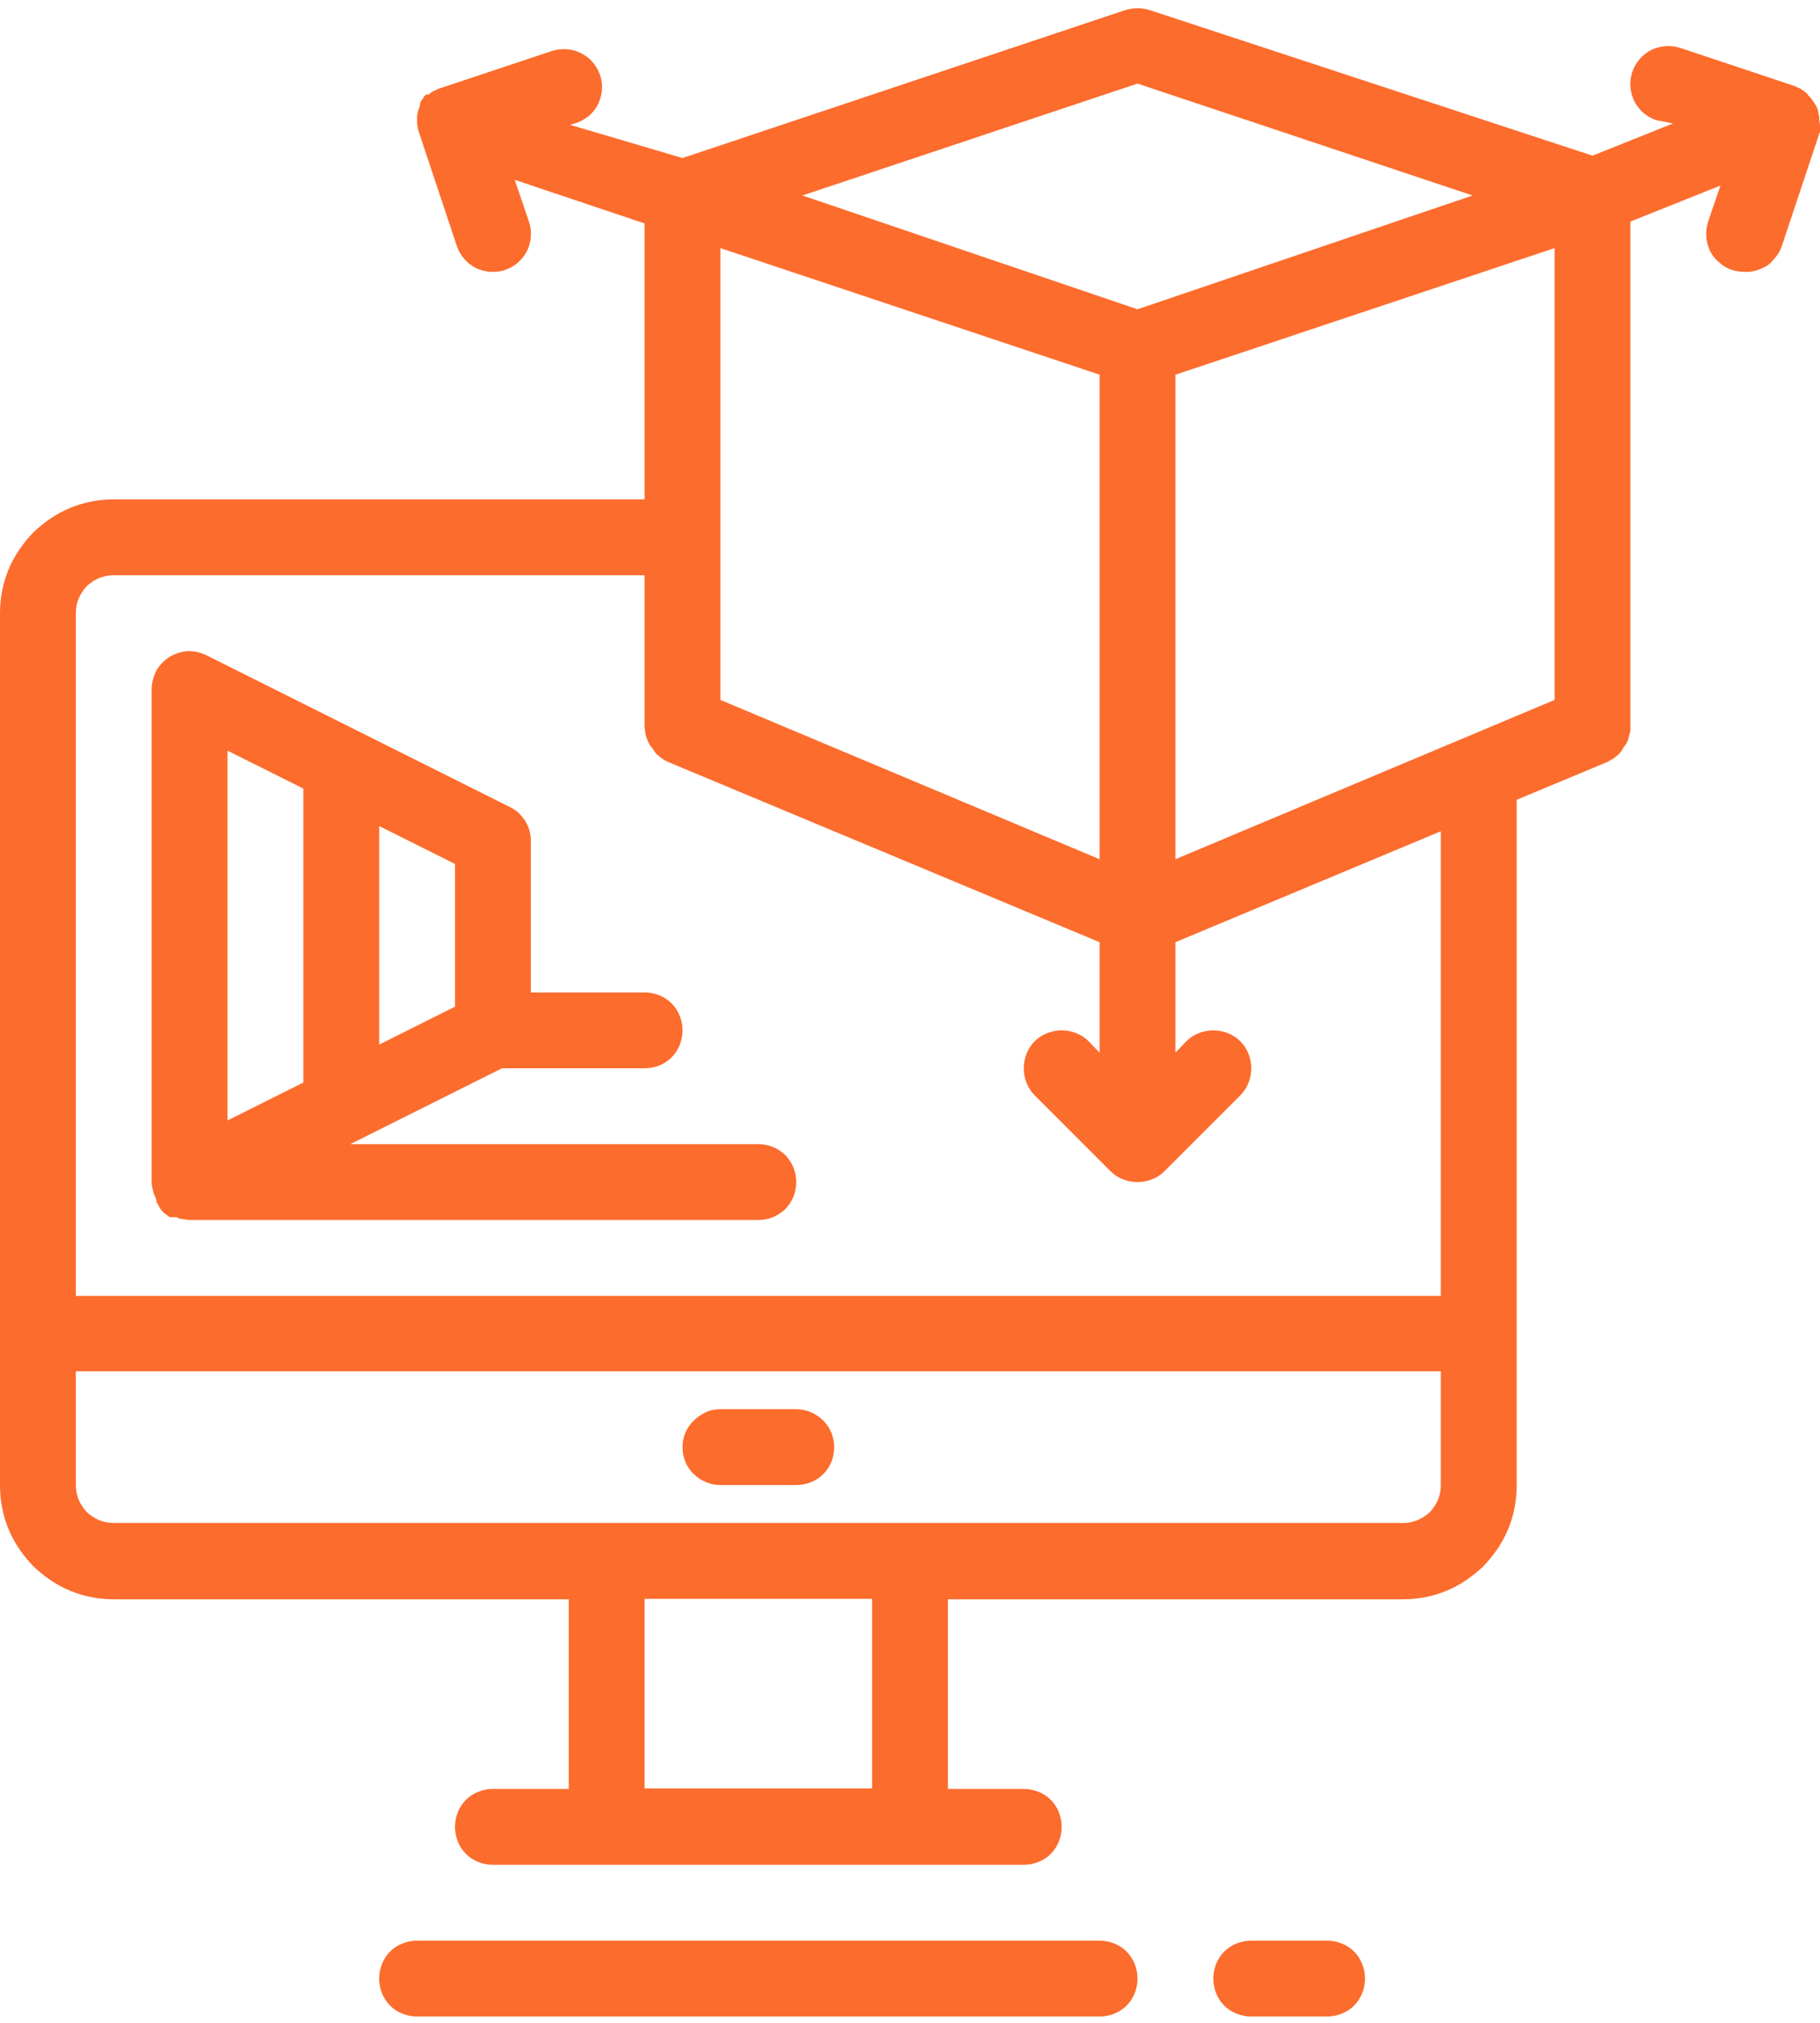 <svg xmlns="http://www.w3.org/2000/svg" viewBox="0 0 384 424" width="63" height="70"><title>Designing Scalable AI Architecture</title><style>		.s0 { fill: #fc6c2d } 	</style><g id="_16"><path class="s0" d="m384 26.4l-8 24q-0.4 1.3-1.2 2.3-0.8 1.1-1.8 1.9-1.1 0.7-2.4 1.1-1.3 0.4-2.6 0.3-0.3 0-0.6 0-0.4-0.1-0.7-0.1-0.3-0.1-0.6-0.1-0.3-0.1-0.7-0.2-1.5-0.5-2.7-1.6-1.2-1-1.9-2.4-0.7-1.5-0.8-3.1-0.1-1.5 0.4-3.1l2.6-7.6-19 7.6v106.6q0 0.4 0 0.8-0.1 0.4-0.2 0.8-0.1 0.3-0.2 0.7-0.1 0.4-0.2 0.7-0.1 0.2-0.2 0.4-0.1 0.1-0.2 0.3-0.1 0.1-0.2 0.3-0.1 0.1-0.2 0.2-0.1 0.2-0.2 0.4-0.1 0.2-0.2 0.3-0.1 0.2-0.3 0.4-0.1 0.1-0.2 0.3-0.3 0.3-0.6 0.5-0.3 0.3-0.6 0.5-0.3 0.2-0.7 0.4-0.3 0.2-0.7 0.4l-19.2 8q0 0 0.1 0.1 0 0.1 0 0.2 0 0.1 0 0.1 0 0.1 0 0.2v144c0 3.2-0.6 6.3-1.8 9.2-1.2 2.9-3 5.5-5.2 7.8-2.3 2.2-4.9 4-7.8 5.2-2.9 1.2-6 1.8-9.2 1.8h-96v40h16c2.1 0 4.2 0.8 5.7 2.3 1.5 1.5 2.3 3.6 2.3 5.7 0 2.1-0.8 4.2-2.3 5.7-1.5 1.5-3.6 2.3-5.7 2.3h-112c-2.1 0-4.2-0.8-5.7-2.3-1.5-1.5-2.3-3.6-2.3-5.7 0-2.1 0.8-4.2 2.3-5.7 1.5-1.5 3.6-2.3 5.7-2.3h16v-40h-96c-3.2 0-6.3-0.6-9.2-1.8-2.9-1.2-5.5-3-7.8-5.2-2.2-2.3-4-4.9-5.2-7.8-1.2-2.9-1.8-6-1.8-9.2v-32-152c0-3.2 0.6-6.3 1.8-9.2 1.2-2.9 3-5.5 5.2-7.8 2.3-2.2 4.9-4 7.8-5.2 2.9-1.2 6-1.8 9.2-1.8h112v-58.2l-27.4-9.2 3 8.8c0.7 2.1 0.5 4.3-0.4 6.2-1 1.9-2.6 3.3-4.6 4-2.1 0.7-4.3 0.5-6.2-0.4-1.9-1-3.3-2.6-4-4.6l-8-24q-0.1-0.3-0.2-0.7-0.1-0.3-0.1-0.6-0.1-0.3-0.1-0.6 0-0.4 0-0.7 0-0.1 0-0.2 0-0.1 0-0.2 0-0.1 0-0.2 0-0.1 0-0.2 0-0.3 0.1-0.6 0-0.2 0.1-0.5 0.1-0.3 0.2-0.5 0-0.3 0.2-0.6v-0.4q0.1-0.3 0.2-0.6 0.2-0.2 0.4-0.5 0.1-0.2 0.3-0.5 0.2-0.2 0.4-0.4h0.6q0.2-0.2 0.4-0.4 0.3-0.1 0.5-0.3 0.3-0.1 0.5-0.2 0.3-0.2 0.6-0.3l24-8c2-0.6 4.2-0.5 6.1 0.5 1.9 0.9 3.3 2.6 4 4.6 0.7 2 0.5 4.2-0.4 6.1-0.9 1.9-2.6 3.3-4.6 4l-1.3 0.4 23.7 7 93.4-31.2q0.7-0.2 1.3-0.3 0.6-0.1 1.3-0.1 0.7 0 1.3 0.1 0.6 0.1 1.3 0.3l93.4 30.7 17-6.8-3.6-0.7c-2-0.7-3.6-2.1-4.6-4-0.9-1.9-1.1-4.1-0.4-6.2 0.7-2 2.1-3.6 4-4.6 1.9-0.9 4.1-1.1 6.2-0.4l24 8q0.3 0.1 0.6 0.3 0.4 0.1 0.7 0.3 0.3 0.2 0.6 0.4 0.3 0.2 0.5 0.4 0.1 0.1 0.2 0.2 0.1 0.1 0.2 0.1 0 0.1 0.1 0.2 0 0.1 0.1 0.2 0.2 0.1 0.3 0.3 0.2 0.2 0.4 0.4 0.1 0.2 0.2 0.4 0.2 0.2 0.3 0.4l0.5 0.8q0.1 0.3 0.2 0.5 0.1 0.3 0.1 0.5 0.1 0.3 0.1 0.5 0.1 0.3 0.1 0.6c0.1 0.2 0 0.4 0 0.6q0.1 0.3 0.1 0.6 0.1 0.3 0.1 0.7 0 0.3 0 0.6 0 0.3 0 0.6zm-152 381.6h-144c-2.1 0-4.2 0.8-5.7 2.3-1.5 1.5-2.3 3.6-2.3 5.7 0 2.1 0.8 4.2 2.3 5.7 1.5 1.5 3.6 2.3 5.7 2.3h144c2.1 0 4.2-0.8 5.7-2.3 1.5-1.5 2.3-3.6 2.3-5.7 0-2.1-0.8-4.2-2.3-5.7-1.5-1.5-3.6-2.3-5.7-2.3zm48 0h-16c-2.1 0-4.2 0.8-5.7 2.3-1.5 1.5-2.3 3.6-2.3 5.7 0 2.1 0.8 4.2 2.3 5.7 1.5 1.5 3.6 2.3 5.7 2.3h16c2.1 0 4.2-0.8 5.7-2.3 1.5-1.5 2.3-3.6 2.3-5.7 0-2.1-0.8-4.2-2.3-5.7-1.5-1.5-3.6-2.3-5.7-2.3zm24-234l-56 23.4v23.3l2.3-2.4c1.5-1.5 3.6-2.3 5.7-2.3 2.1 0 4.2 0.8 5.7 2.3 1.5 1.5 2.3 3.6 2.3 5.7 0 2.1-0.8 4.2-2.3 5.7l-16 16q-1.1 1.1-2.6 1.7-1.5 0.6-3.1 0.6-1.6 0-3.1-0.6-1.5-0.6-2.6-1.7l-16-16c-1.5-1.5-2.3-3.6-2.3-5.7 0-2.1 0.8-4.2 2.3-5.7 1.5-1.5 3.6-2.3 5.7-2.3 2.1 0 4.2 0.8 5.7 2.3l2.3 2.4v-23.3l-91-38q-0.4-0.2-0.8-0.4-0.3-0.2-0.6-0.4-0.3-0.2-0.6-0.5-0.3-0.2-0.6-0.5-0.1-0.1-0.2-0.3-0.1-0.1-0.2-0.3-0.1-0.1-0.2-0.3-0.1-0.1-0.2-0.3-0.1-0.1-0.3-0.3-0.1-0.2-0.2-0.3-0.1-0.2-0.2-0.4-0.1-0.2-0.2-0.4-0.1-0.3-0.3-0.7-0.1-0.4-0.2-0.7-0.1-0.4-0.1-0.8-0.1-0.4-0.1-0.8v-32h-112q-1.6 0-3.1 0.6-1.4 0.6-2.6 1.7-1.1 1.2-1.7 2.6-0.6 1.5-0.6 3.1v144h288zm-136 74q0 1.6-0.6 3.1-0.6 1.4-1.7 2.6-1.2 1.1-2.6 1.7-1.5 0.6-3.1 0.6h-120q-0.3 0-0.7-0.1-0.3 0-0.7-0.1-0.3 0-0.7-0.1-0.3-0.1-0.6-0.3h-0.8-0.7l-1.2-0.9q-0.3-0.3-0.5-0.5-0.2-0.3-0.4-0.6-0.2-0.3-0.3-0.6-0.2-0.3-0.4-0.6v-0.5q-0.2-0.4-0.4-0.9-0.2-0.4-0.3-0.9-0.1-0.5-0.2-0.9-0.1-0.5-0.1-1v-104c0-1.4 0.4-2.7 1-3.9 0.7-1.2 1.7-2.2 2.8-2.9 1.2-0.7 2.5-1.1 3.9-1.2 1.3 0 2.7 0.3 3.9 0.9l64 32q1 0.5 1.8 1.2 0.8 0.8 1.4 1.7 0.6 1 0.9 2 0.3 1.1 0.3 2.2v32h24c2.1 0 4.2 0.8 5.7 2.3 1.5 1.5 2.3 3.6 2.3 5.7 0 2.1-0.8 4.2-2.3 5.7-1.5 1.5-3.6 2.3-5.7 2.3h-30.1l-32 16h86.1q1.6 0 3.1 0.6 1.4 0.6 2.6 1.7 1.1 1.2 1.7 2.6 0.6 1.5 0.6 3.1zm-120-13l16-8v-62l-16-8zm256 52.9h-288v24q0 1.6 0.6 3.1 0.6 1.4 1.7 2.6 1.2 1.1 2.6 1.7 1.5 0.6 3.1 0.6h272q1.6 0 3.1-0.6 1.4-0.6 2.6-1.7 1.1-1.2 1.7-2.6 0.6-1.5 0.6-3.1zm24-141.6v-95.3l-80 26.7v102.2zm-176 0l80 33.6v-102.2l-80-26.7zm17.3-106.4l70.7 24 70.7-24-70.7-23.6zm14.7 296h-48v40h48zm-40-32q0-1.6 0.6-3 0.6-1.5 1.8-2.6 1.1-1.1 2.6-1.8 1.4-0.6 3-0.6h16c2.1 0 4.2 0.9 5.7 2.4 1.5 1.5 2.3 3.5 2.3 5.6 0 2.2-0.8 4.2-2.3 5.7-1.5 1.5-3.6 2.3-5.7 2.3h-16q-1.6 0-3-0.6-1.5-0.6-2.6-1.7-1.2-1.1-1.8-2.6-0.6-1.5-0.6-3.1zm-48-123l-16-8v46.1l16-8z"></path></g></svg>